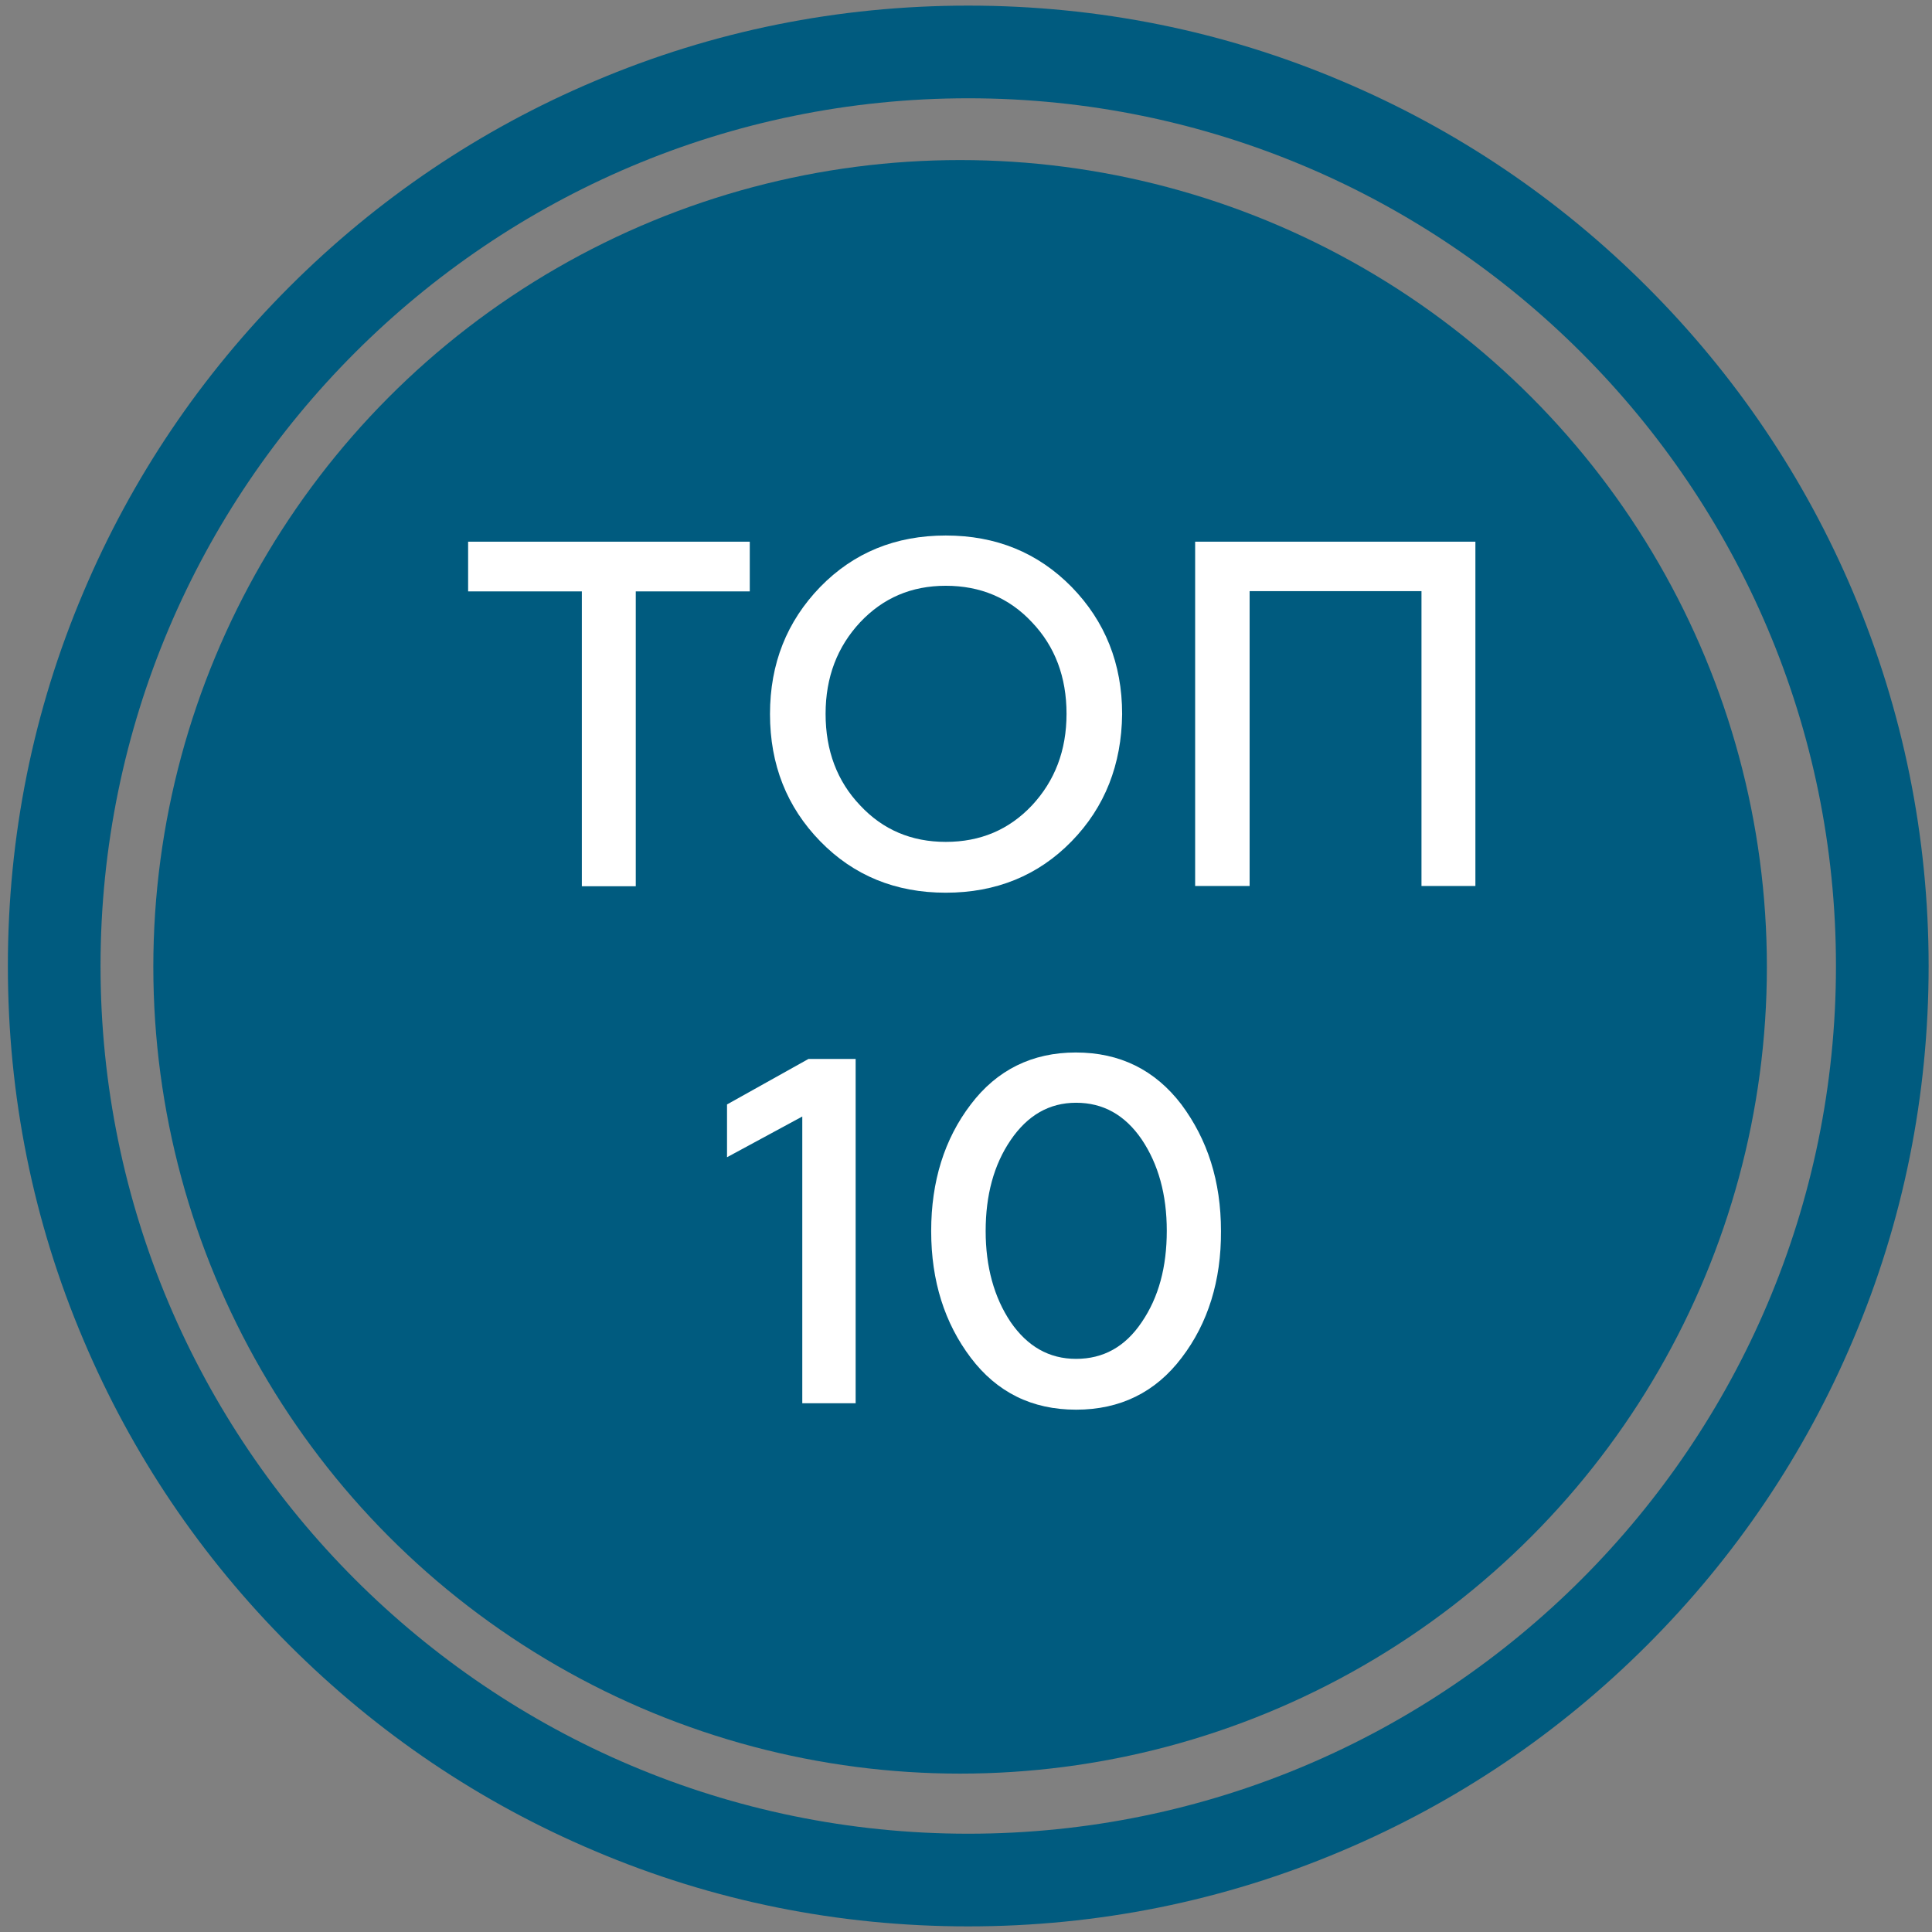 <?xml version="1.0" encoding="utf-8"?>
<!-- Generator: Adobe Illustrator 23.1.0, SVG Export Plug-In . SVG Version: 6.00 Build 0)  -->
<svg version="1.1" id="Слой_1" xmlns="http://www.w3.org/2000/svg" xmlns:xlink="http://www.w3.org/1999/xlink" x="0px" y="0px"
	 width="688px" height="688px" viewBox="0 0 688 688" style="enable-background:new 0 0 688 688;" xml:space="preserve">
<rect x="0" y="0" width="688" height="688" fill="#808080" stroke="none"/>
<style type="text/css">
	.st0{fill:#005B7F;}
	.st1{fill:#FFFFFF;}
</style>
<path class="st0" d="M344.8,686c-46.2,0-91-9-133.1-26.9c-40.7-17.2-77.3-41.9-108.7-73.3s-56.1-68-73.3-108.7
	C11.8,435,2.8,390.2,2.8,344s9-91,26.9-133.1c17.2-40.7,41.9-77.3,73.3-108.7s68-56.1,108.7-73.3C253.8,11,298.6,2,344.8,2
	s91,9,133.1,26.9c40.7,17.2,77.3,41.9,108.7,73.3s56.1,68,73.3,108.7c17.8,42.2,26.9,87,26.9,133.1s-9,91-26.9,133.1
	c-17.2,40.7-41.9,77.3-73.3,108.7s-68,56.1-108.7,73.3C435.7,677,390.9,686,344.8,686z M344.8,35c-170.4,0-309,138.6-309,309
	s138.6,309,309,309s309-138.6,309-309S515.1,35,344.8,35z"/>
<circle class="st0" cx="341.9" cy="344.3" r="287.3"/>
<g>
	<path class="st1" d="M166.6,192.9h100.4v17.7h-40.6v105h-19.2v-105h-40.5v-17.7H166.6z"/>
	<path class="st1" d="M381.6,299.6c-11.9,12.2-26.9,18.3-44.8,18.3s-32.8-6.1-44.7-18.3c-11.9-12.2-17.9-27.3-17.9-45.3
		s6-33,17.9-45.3c11.9-12.2,26.8-18.3,44.7-18.3s32.8,6.1,44.8,18.3c11.9,12.2,18,27.3,18,45.3C399.4,272.2,393.5,287.4,381.6,299.6
		z M336.8,299.8c12.3,0,22.5-4.3,30.7-13c8.1-8.7,12.3-19.5,12.3-32.6c0-13.1-4.1-24-12.3-32.6c-8.1-8.7-18.4-13-30.7-13
		c-12.2,0-22.3,4.3-30.5,13c-8.1,8.7-12.3,19.5-12.3,32.6c0,13.1,4.1,24,12.3,32.6C314.4,295.5,324.6,299.8,336.8,299.8z"/>
	<path class="st1" d="M425.6,315.5V192.9h99.8v122.6h-19.2v-105h-61.2v105H425.6z"/>
	<path class="st1" d="M285.7,499.6V397.6l-26.8,14.5v-18.8l29-16.2h16.8v122.6H285.7z"/>
	<path class="st1" d="M420.8,483.5c-9.3,12.3-21.9,18.5-37.6,18.5c-15.7,0-28.2-6.2-37.5-18.5c-9.3-12.3-14.1-27.3-14.1-45.1
		c0-17.7,4.7-32.8,14.1-45.1c9.3-12.3,21.9-18.5,37.4-18.5c15.7,0,28.2,6.2,37.6,18.5c9.3,12.5,14.1,27.3,14.1,45.1
		C434.9,456,430.2,471.2,420.8,483.5z M383.2,483.9c9.7,0,17.5-4.3,23.4-13.1c6-8.8,8.9-19.6,8.9-32.5c0-12.9-3-23.7-8.9-32.5
		c-6-8.8-13.8-13.1-23.4-13.1s-17.3,4.5-23.3,13.3c-6,8.8-8.9,19.6-8.9,32.4c0,12.7,3,23.6,8.9,32.4
		C365.9,479.5,373.6,483.9,383.2,483.9z"/>
</g>
</svg>
